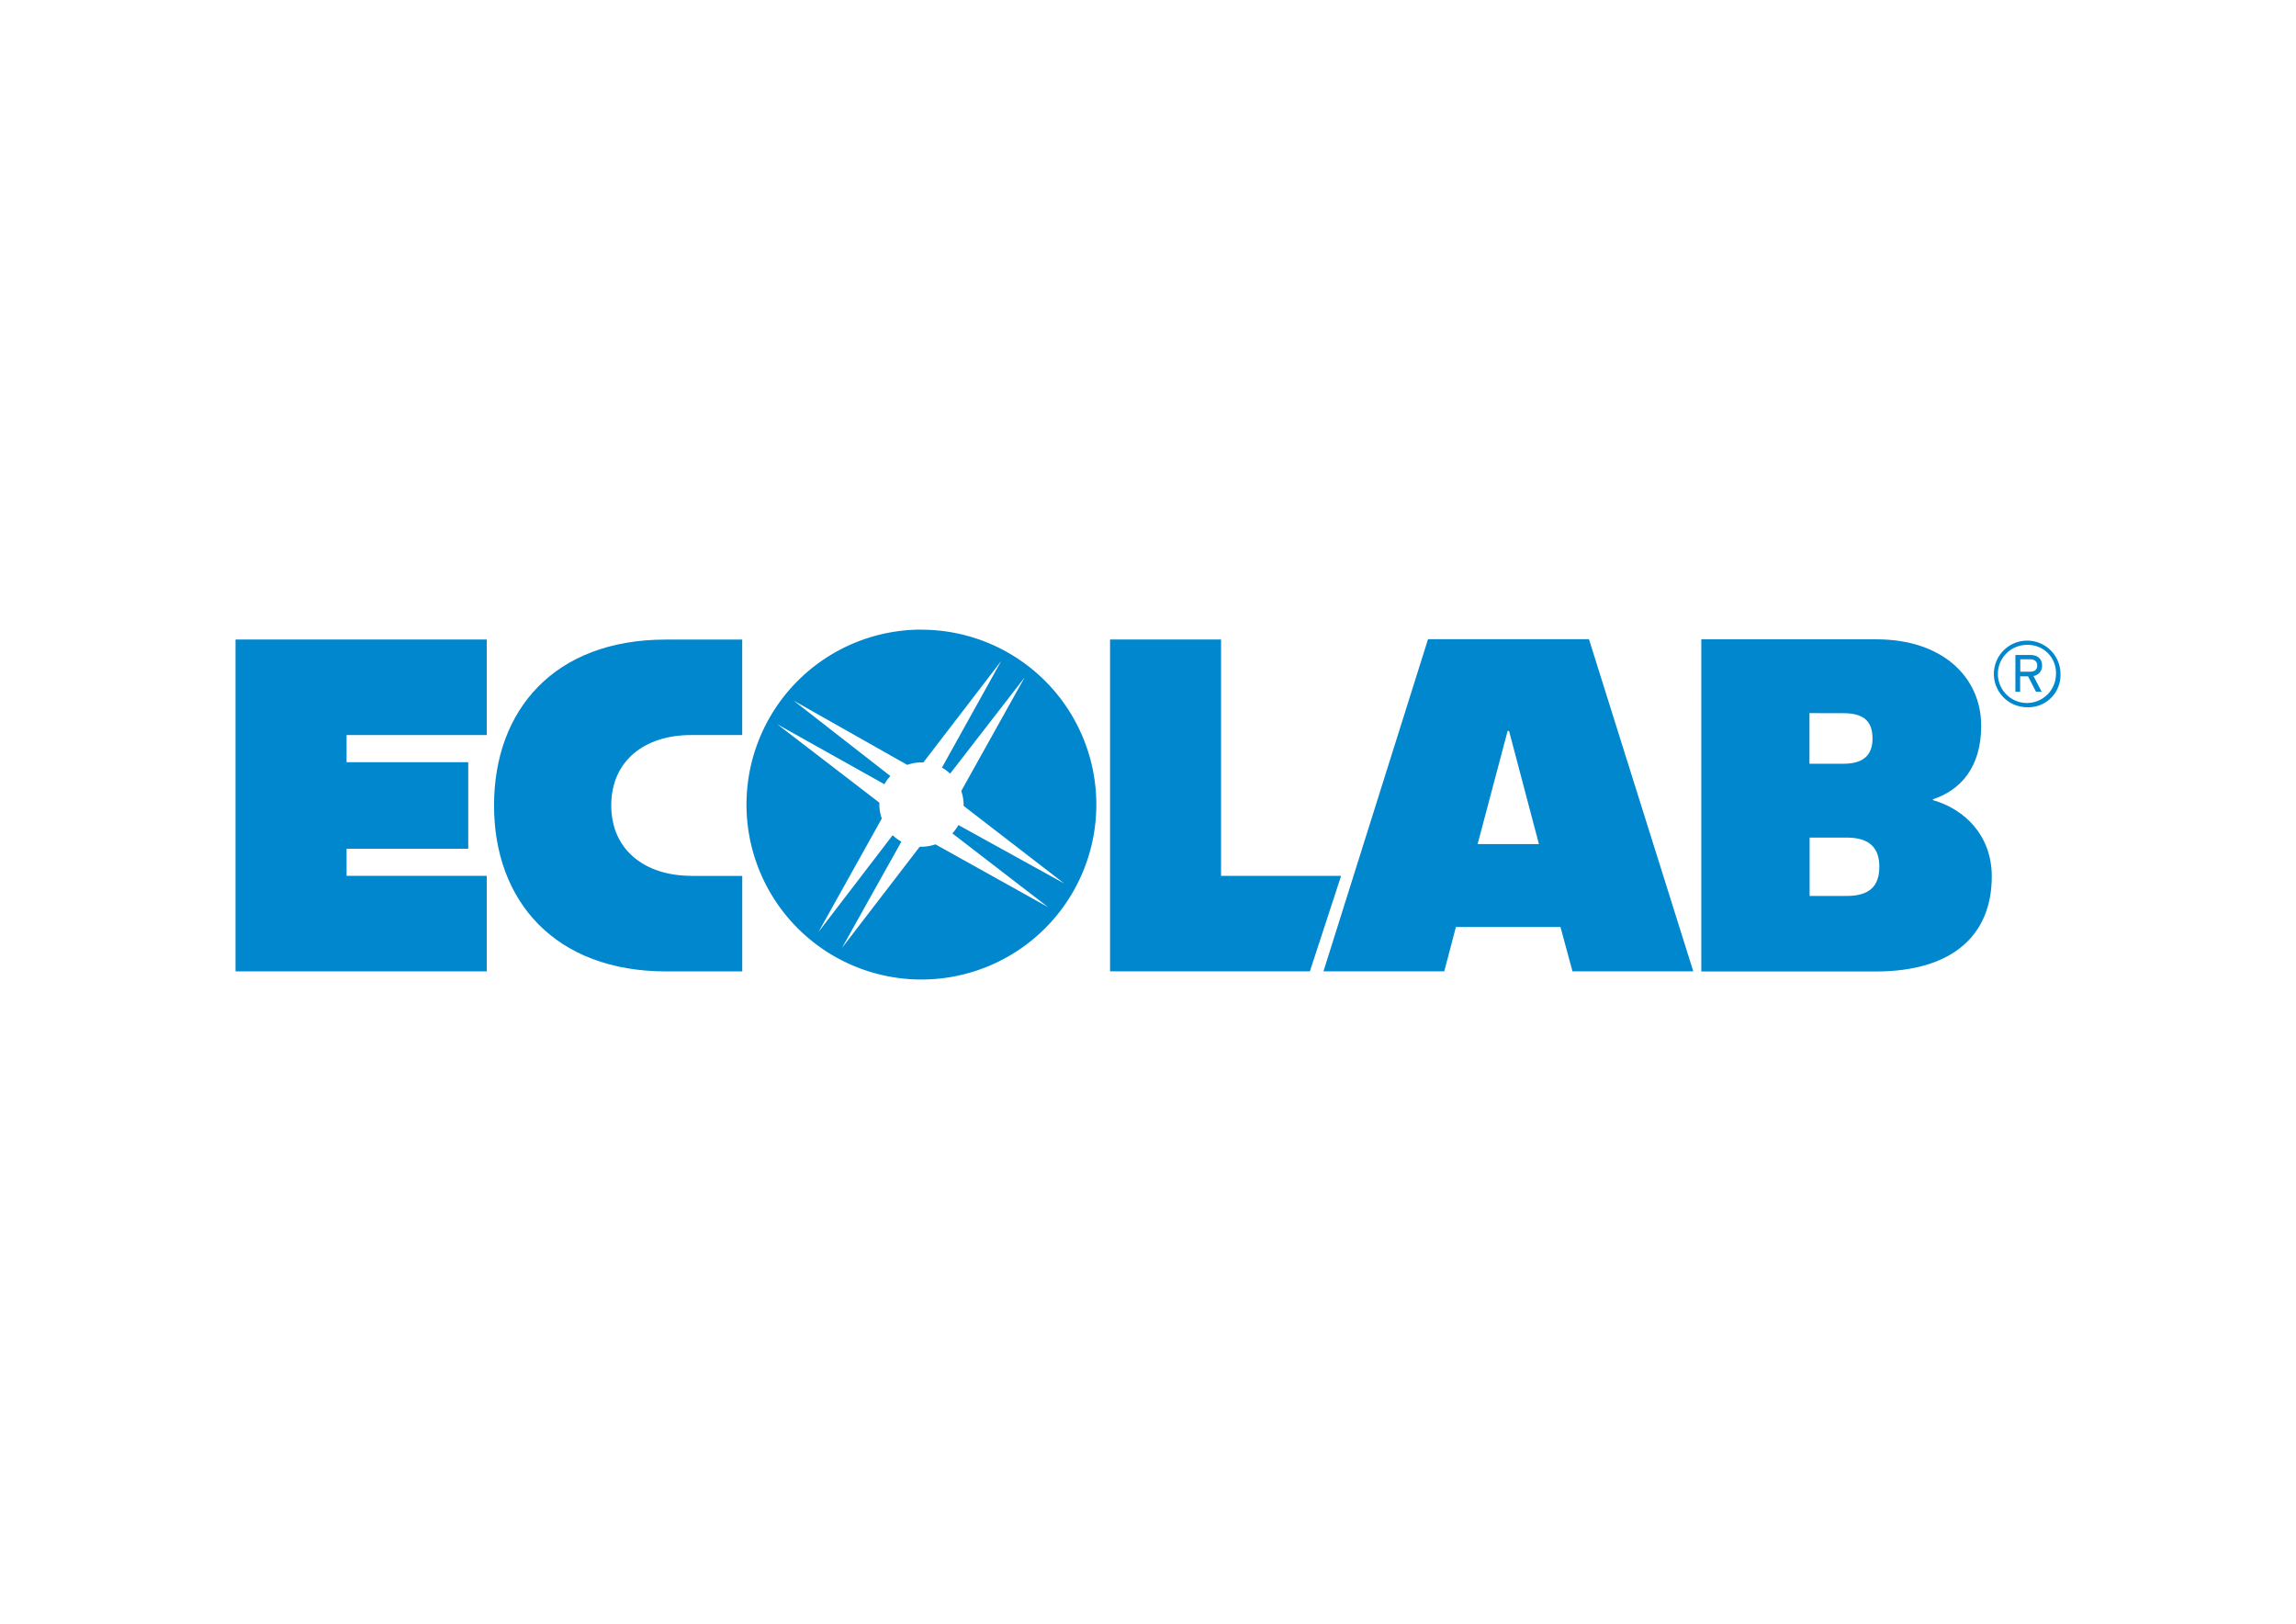 <svg id="Lager_1" data-name="Lager 1" xmlns="http://www.w3.org/2000/svg" xmlns:xlink="http://www.w3.org/1999/xlink" width="297mm" height="210mm" viewBox="0 0 841.89 595.28"><defs><style>.cls-1{fill:none;}.cls-2{fill:#0087cd;}.cls-3{clip-path:url(#clip-path);}.cls-4{clip-path:url(#clip-path-2);}</style><clipPath id="clip-path"><rect class="cls-1" x="72.7" y="225.36" width="696.49" height="144.57"/></clipPath><clipPath id="clip-path-2"><rect class="cls-1" x="86.36" y="230.84" width="669.18" height="139.09"/></clipPath></defs><polygon class="cls-2" points="407.03 234.46 447.73 234.46 447.73 321.1 491.75 321.1 480.3 356.12 407.03 356.12 407.03 234.46"/><polygon class="cls-2" points="86.36 234.46 86.36 356.12 178.48 356.12 178.48 321.1 127.08 321.1 127.08 311.17 171.69 311.17 171.69 279.44 127.08 279.44 127.08 269.48 178.48 269.48 178.48 234.46 86.36 234.46"/><g class="cls-3"><path class="cls-2" d="M253.43,321.09c-16.88,0-29.3-9.42-29.3-25.8s12.22-25.81,29.3-25.81h18.72v-35h-28c-41,0-63,25.91-63,60.83s22.24,60.83,63.2,60.83h27.81v-35H253.43"/><path class="cls-2" d="M623.88,234.39h64.2c24,0,38.38,13.71,38.38,31.75,0,15.25-7.69,23.61-17.69,26.88v.31c11.42,3.28,21.57,12.77,21.57,28,0,21.59-14.48,34.83-42.51,34.83h-64V234.39m39.72,72.68v21.4h13.56c8.32,0,12-3.51,12-10.71,0-6.79-3.45-10.69-12-10.69Zm-.06-45.63V280H676c7.67,0,10.61-3.53,10.61-9.26,0-6.15-3.07-9.27-10.61-9.27Z"/><path class="cls-2" d="M620.89,356.12H576.6l-4.41-16.26H533.85l-4.28,16.26H485.28l38.35-121.79h59ZM553.34,268h-.53l-11,41.45h22.48Z"/></g><g class="cls-4"><path class="cls-2" d="M337.88,230.83A64.14,64.14,0,1,0,402,295a64.14,64.14,0,0,0-64.13-64.14M343,309.55a15.65,15.65,0,0,1-5.1.88c-.22,0-.43,0-.66,0l-28.53,37.13,21.81-39a15.12,15.12,0,0,1-3.2-2.36l-27.2,35.49,23.21-41.6a15.28,15.28,0,0,1-.9-5.13c0-.24,0-.46,0-.7L285,265.51l39.29,22a16,16,0,0,1,2.19-3L291,256.85l41.68,23.57a15.42,15.42,0,0,1,5.21-.91c.24,0,.48,0,.7,0l28.53-37.18-21.73,39.09a15.15,15.15,0,0,1,3,2.21l27.31-35.27L352.47,290a15.21,15.21,0,0,1,.86,5c0,.15,0,.29,0,.45l36.88,28.44-38.79-21.42a15.23,15.23,0,0,1-2.22,3.06l35.17,27.08Z"/><path class="cls-2" d="M743.33,259.29a12.21,12.21,0,1,1,12.2-12.21,11.78,11.78,0,0,1-12.2,12.21m0-22.86a10.65,10.65,0,1,0,10.55,10.65,10.26,10.26,0,0,0-10.55-10.65m2.3,11.4,3,5.77h-2.08l-2.9-5.64h-2.91v5.64H739V240.13h5.47c2.43,0,4.31,1.21,4.31,3.88a3.74,3.74,0,0,1-3.1,3.82m-1.32-6.12h-3.57v4.56h3.38c1.92,0,2.83-.71,2.83-2.26s-1-2.3-2.64-2.3"/></g></svg>
